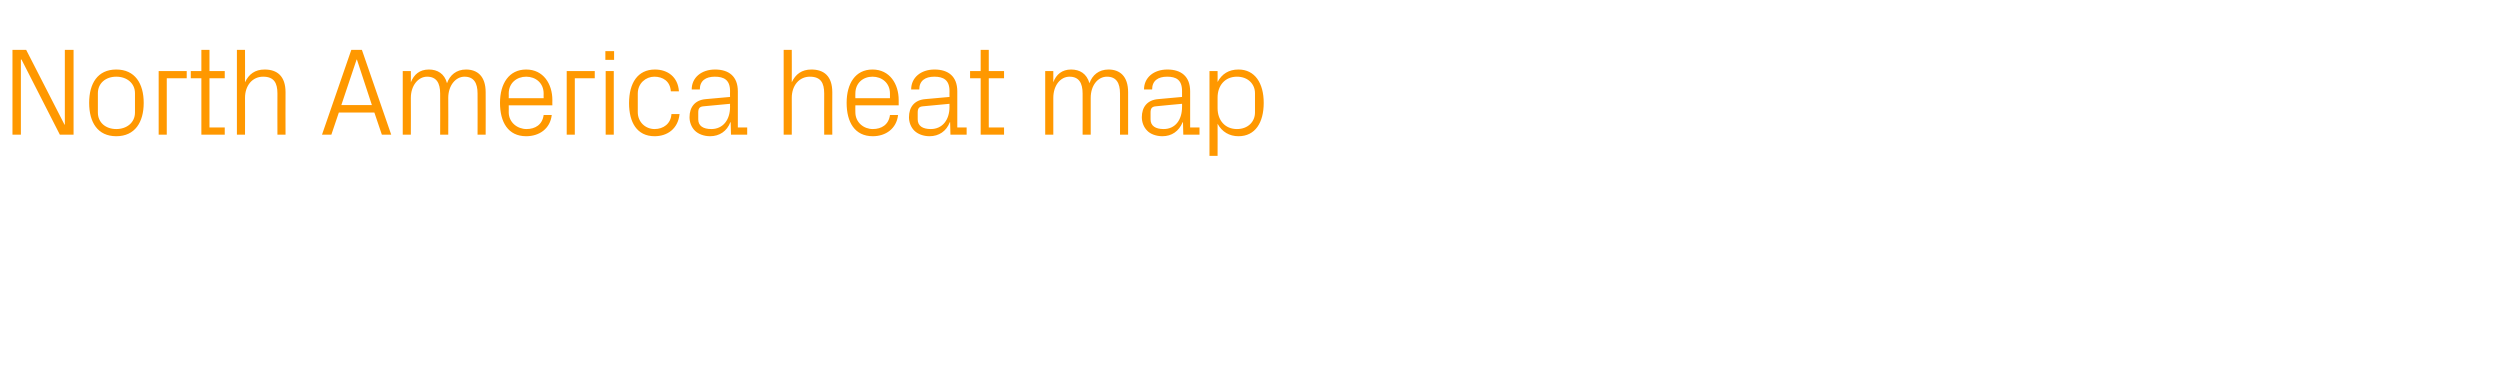 <?xml version="1.0" standalone="no"?><!DOCTYPE svg PUBLIC "-//W3C//DTD SVG 1.1//EN" "http://www.w3.org/Graphics/SVG/1.1/DTD/svg11.dtd"><svg xmlns="http://www.w3.org/2000/svg" version="1.1" width="802px" height="120.8px" viewBox="0 -11 802 120.8" style="top:-11px">  <desc>North America heat map</desc>  <defs/>  <g id="Polygon44809">    <path d="M 20.8 29 L 20.8 5 L 23.6 5 L 23.6 32.2 L 19.2 32.2 L 6.9 8.1 L 6.7 8.1 L 6.7 32.2 L 4 32.2 L 4 5 L 8.4 5 L 20.7 29 L 20.8 29 Z M 37.3 11.3 C 43.3 11.3 46.1 15.8 46.1 22 C 46.1 28.2 43.3 32.7 37.3 32.7 C 31.3 32.7 28.6 28.2 28.6 22 C 28.6 15.8 31.3 11.3 37.3 11.3 Z M 43.3 18.9 C 43.3 15.7 40.7 13.6 37.3 13.6 C 33.9 13.6 31.4 15.7 31.4 18.9 C 31.4 18.9 31.4 25.1 31.4 25.1 C 31.4 28.3 33.9 30.4 37.3 30.4 C 40.7 30.4 43.3 28.3 43.3 25.1 C 43.3 25.1 43.3 18.9 43.3 18.9 Z M 50.9 11.8 L 59.9 11.8 L 59.9 14.1 L 53.5 14.1 L 53.5 32.2 L 50.9 32.2 L 50.9 11.8 Z M 67.2 29.9 L 72.1 29.9 L 72.1 32.2 L 64.6 32.2 L 64.6 14.1 L 61.2 14.1 L 61.2 11.8 L 64.6 11.8 L 64.6 5 L 67.2 5 L 67.2 11.8 L 72.1 11.8 L 72.1 14.1 L 67.2 14.1 L 67.2 29.9 Z M 89 19 C 89 15.6 87.9 13.6 84.4 13.6 C 81 13.6 78.6 16.4 78.6 20.4 C 78.64 20.4 78.6 32.2 78.6 32.2 L 76 32.2 L 76 5 L 78.6 5 C 78.6 5 78.64 15.36 78.6 15.4 C 79.8 12.8 81.8 11.3 84.9 11.3 C 88.9 11.3 91.6 13.4 91.6 18.6 C 91.56 18.6 91.6 32.2 91.6 32.2 L 89 32.2 C 89 32.2 88.96 19 89 19 Z M 120.1 25.1 L 108.7 25.1 L 106.3 32.2 L 103.3 32.2 L 112.7 5 L 116.1 5 L 125.5 32.2 L 122.5 32.2 L 120.1 25.1 Z M 114.4 8.1 L 109.5 22.7 L 119.3 22.7 L 114.5 8.1 L 114.4 8.1 Z M 129.2 11.8 L 131.8 11.8 C 131.8 11.8 131.84 15.36 131.8 15.4 C 132.8 12.9 134.6 11.3 137.6 11.3 C 140.3 11.3 142.6 12.6 143.4 15.7 C 144.3 13.1 146.4 11.3 149.5 11.3 C 153.1 11.3 155.8 13.4 155.8 18.6 C 155.84 18.6 155.8 32.2 155.8 32.2 L 153.2 32.2 C 153.2 32.2 153.24 18.96 153.2 19 C 153.2 15.6 152 13.6 149 13.6 C 146.2 13.6 143.8 16.4 143.8 20.4 C 143.84 20.4 143.8 32.2 143.8 32.2 L 141.2 32.2 C 141.2 32.2 141.24 18.96 141.2 19 C 141.2 15.6 140 13.6 137 13.6 C 134.2 13.6 131.8 16.4 131.8 20.4 C 131.84 20.4 131.8 32.2 131.8 32.2 L 129.2 32.2 L 129.2 11.8 Z M 174.4 19 C 174.4 15.6 171.8 13.6 168.8 13.6 C 165.8 13.6 163.2 15.6 163.2 19 C 163.24 19 163.2 20.5 163.2 20.5 L 174.4 20.5 C 174.4 20.5 174.36 19 174.4 19 Z M 177 25.9 C 176.5 30.3 173 32.7 168.8 32.7 C 163 32.7 160.4 28.2 160.4 22 C 160.4 15.8 163.3 11.3 168.8 11.3 C 174.3 11.3 177.2 15.9 177.2 21.1 C 177.16 21.08 177.2 22.8 177.2 22.8 L 163.2 22.8 C 163.2 22.8 163.24 25 163.2 25 C 163.2 28.3 166 30.4 168.9 30.4 C 171.7 30.4 174 29 174.4 25.9 C 174.4 25.9 177 25.9 177 25.9 Z M 181.8 11.8 L 190.8 11.8 L 190.8 14.1 L 184.4 14.1 L 184.4 32.2 L 181.8 32.2 L 181.8 11.8 Z M 194.3 32.2 L 194.3 11.8 L 196.9 11.8 L 196.9 32.2 L 194.3 32.2 Z M 197 8.2 L 194.2 8.2 L 194.2 5.4 L 197 5.4 L 197 8.2 Z M 215.2 18.3 C 215 15 212.6 13.6 209.9 13.6 C 207.2 13.6 204.6 15.7 204.6 19 C 204.6 19 204.6 25 204.6 25 C 204.6 28.1 207 30.4 210 30.4 C 212.8 30.4 215.2 28.7 215.4 25.6 C 215.4 25.6 218 25.6 218 25.6 C 217.5 30.4 214 32.7 210 32.7 C 204.3 32.7 201.8 28.2 201.8 22.1 C 201.8 15.6 204.6 11.3 210.1 11.3 C 214.2 11.3 217.5 13.7 217.8 18.3 C 217.8 18.3 215.2 18.3 215.2 18.3 Z M 234.2 18.2 C 234.2 14.6 232.2 13.6 229.3 13.6 C 226.4 13.6 224.5 14.9 224.5 17.7 C 224.5 17.7 221.9 17.7 221.9 17.7 C 221.9 13.9 225 11.3 229.4 11.3 C 233.8 11.3 236.7 13.5 236.7 18.3 C 236.72 18.28 236.7 29.9 236.7 29.9 L 239.7 29.9 L 239.7 32.2 L 234.5 32.2 L 234.4 28.2 C 234.4 28.2 234.28 28.24 234.3 28.2 C 233.2 31.1 230.8 32.7 227.8 32.7 C 225.8 32.7 224 32 222.9 30.9 C 221.8 29.8 221.2 28.2 221.2 26.6 C 221.2 23.4 222.9 21.1 226.4 20.8 C 226.44 20.8 234.2 20.1 234.2 20.1 C 234.2 20.1 234.16 18.2 234.2 18.2 Z M 225.7 23.1 C 224.4 23.2 224 23.8 224 25.1 C 224 25.1 224 27.3 224 27.3 C 224 29.4 225.6 30.4 228.2 30.4 C 231.9 30.4 234.2 27.5 234.2 23.3 C 234.16 23.32 234.2 22.3 234.2 22.3 C 234.2 22.3 225.68 23.08 225.7 23.1 Z M 264.4 19 C 264.4 15.6 263.3 13.6 259.8 13.6 C 256.4 13.6 254 16.4 254 20.4 C 254.04 20.4 254 32.2 254 32.2 L 251.4 32.2 L 251.4 5 L 254 5 C 254 5 254.04 15.36 254 15.4 C 255.2 12.8 257.2 11.3 260.3 11.3 C 264.3 11.3 267 13.4 267 18.6 C 266.96 18.6 267 32.2 267 32.2 L 264.4 32.2 C 264.4 32.2 264.36 19 264.4 19 Z M 285.5 19 C 285.5 15.6 282.9 13.6 279.9 13.6 C 276.9 13.6 274.4 15.6 274.4 19 C 274.36 19 274.4 20.5 274.4 20.5 L 285.5 20.5 C 285.5 20.5 285.48 19 285.5 19 Z M 288.1 25.9 C 287.6 30.3 284.1 32.7 280 32.7 C 274.2 32.7 271.6 28.2 271.6 22 C 271.6 15.8 274.4 11.3 279.9 11.3 C 285.4 11.3 288.3 15.9 288.3 21.1 C 288.28 21.08 288.3 22.8 288.3 22.8 L 274.4 22.8 C 274.4 22.8 274.36 25 274.4 25 C 274.4 28.3 277.1 30.4 280 30.4 C 282.8 30.4 285.1 29 285.5 25.9 C 285.5 25.9 288.1 25.9 288.1 25.9 Z M 304.6 18.2 C 304.6 14.6 302.6 13.6 299.7 13.6 C 296.8 13.6 294.9 14.9 294.9 17.7 C 294.9 17.7 292.3 17.7 292.3 17.7 C 292.3 13.9 295.4 11.3 299.8 11.3 C 304.2 11.3 307.1 13.5 307.1 18.3 C 307.12 18.28 307.1 29.9 307.1 29.9 L 310.1 29.9 L 310.1 32.2 L 304.9 32.2 L 304.8 28.2 C 304.8 28.2 304.68 28.24 304.7 28.2 C 303.6 31.1 301.2 32.7 298.2 32.7 C 296.2 32.7 294.4 32 293.3 30.9 C 292.2 29.8 291.6 28.2 291.6 26.6 C 291.6 23.4 293.3 21.1 296.8 20.8 C 296.84 20.8 304.6 20.1 304.6 20.1 C 304.6 20.1 304.56 18.2 304.6 18.2 Z M 296.1 23.1 C 294.8 23.2 294.4 23.8 294.4 25.1 C 294.4 25.1 294.4 27.3 294.4 27.3 C 294.4 29.4 296 30.4 298.6 30.4 C 302.3 30.4 304.6 27.5 304.6 23.3 C 304.56 23.32 304.6 22.3 304.6 22.3 C 304.6 22.3 296.08 23.08 296.1 23.1 Z M 317.2 29.9 L 322.1 29.9 L 322.1 32.2 L 314.6 32.2 L 314.6 14.1 L 311.2 14.1 L 311.2 11.8 L 314.6 11.8 L 314.6 5 L 317.2 5 L 317.2 11.8 L 322.1 11.8 L 322.1 14.1 L 317.2 14.1 L 317.2 29.9 Z M 335.3 11.8 L 337.9 11.8 C 337.9 11.8 337.92 15.36 337.9 15.4 C 338.8 12.9 340.7 11.3 343.6 11.3 C 346.4 11.3 348.6 12.6 349.5 15.7 C 350.4 13.1 352.5 11.3 355.6 11.3 C 359.2 11.3 361.9 13.4 361.9 18.6 C 361.92 18.6 361.9 32.2 361.9 32.2 L 359.3 32.2 C 359.3 32.2 359.32 18.96 359.3 19 C 359.3 15.6 358.1 13.6 355.1 13.6 C 352.2 13.6 349.9 16.4 349.9 20.4 C 349.92 20.4 349.9 32.2 349.9 32.2 L 347.3 32.2 C 347.3 32.2 347.32 18.96 347.3 19 C 347.3 15.6 346.1 13.6 343.1 13.6 C 340.2 13.6 337.9 16.4 337.9 20.4 C 337.92 20.4 337.9 32.2 337.9 32.2 L 335.3 32.2 L 335.3 11.8 Z M 379.2 18.2 C 379.2 14.6 377.3 13.6 374.4 13.6 C 371.5 13.6 369.6 14.9 369.6 17.7 C 369.6 17.7 367 17.7 367 17.7 C 367 13.9 370.1 11.3 374.5 11.3 C 378.9 11.3 381.8 13.5 381.8 18.3 C 381.79 18.28 381.8 29.9 381.8 29.9 L 384.8 29.9 L 384.8 32.2 L 379.6 32.2 L 379.5 28.2 C 379.5 28.2 379.35 28.24 379.4 28.2 C 378.2 31.1 375.9 32.7 372.9 32.7 C 370.9 32.7 369 32 368 30.9 C 366.9 29.8 366.3 28.2 366.3 26.6 C 366.3 23.4 368 21.1 371.5 20.8 C 371.51 20.8 379.2 20.1 379.2 20.1 C 379.2 20.1 379.23 18.2 379.2 18.2 Z M 370.8 23.1 C 369.5 23.2 369.1 23.8 369.1 25.1 C 369.1 25.1 369.1 27.3 369.1 27.3 C 369.1 29.4 370.7 30.4 373.3 30.4 C 377 30.4 379.2 27.5 379.2 23.3 C 379.23 23.32 379.2 22.3 379.2 22.3 C 379.2 22.3 370.75 23.08 370.8 23.1 Z M 390.6 23.7 C 390.6 27.6 393 30.4 396.8 30.4 C 400.4 30.4 402.6 28 402.6 25.1 C 402.6 25.1 402.6 18.9 402.6 18.9 C 402.6 16 400.4 13.6 396.8 13.6 C 393 13.6 390.6 16.4 390.6 20.3 C 390.6 20.3 390.6 23.7 390.6 23.7 Z M 388 39 L 388 11.8 L 390.6 11.8 C 390.6 11.8 390.63 15.32 390.6 15.3 C 392 12.7 394.2 11.3 397.3 11.3 C 402.6 11.3 405.4 15.7 405.4 22 C 405.4 28.3 402.7 32.7 397.3 32.7 C 394.4 32.7 392 31.3 390.6 28.7 C 390.63 28.68 390.6 39 390.6 39 L 388 39 Z " stroke="none" fill="#ff9800"/>  </g></svg>